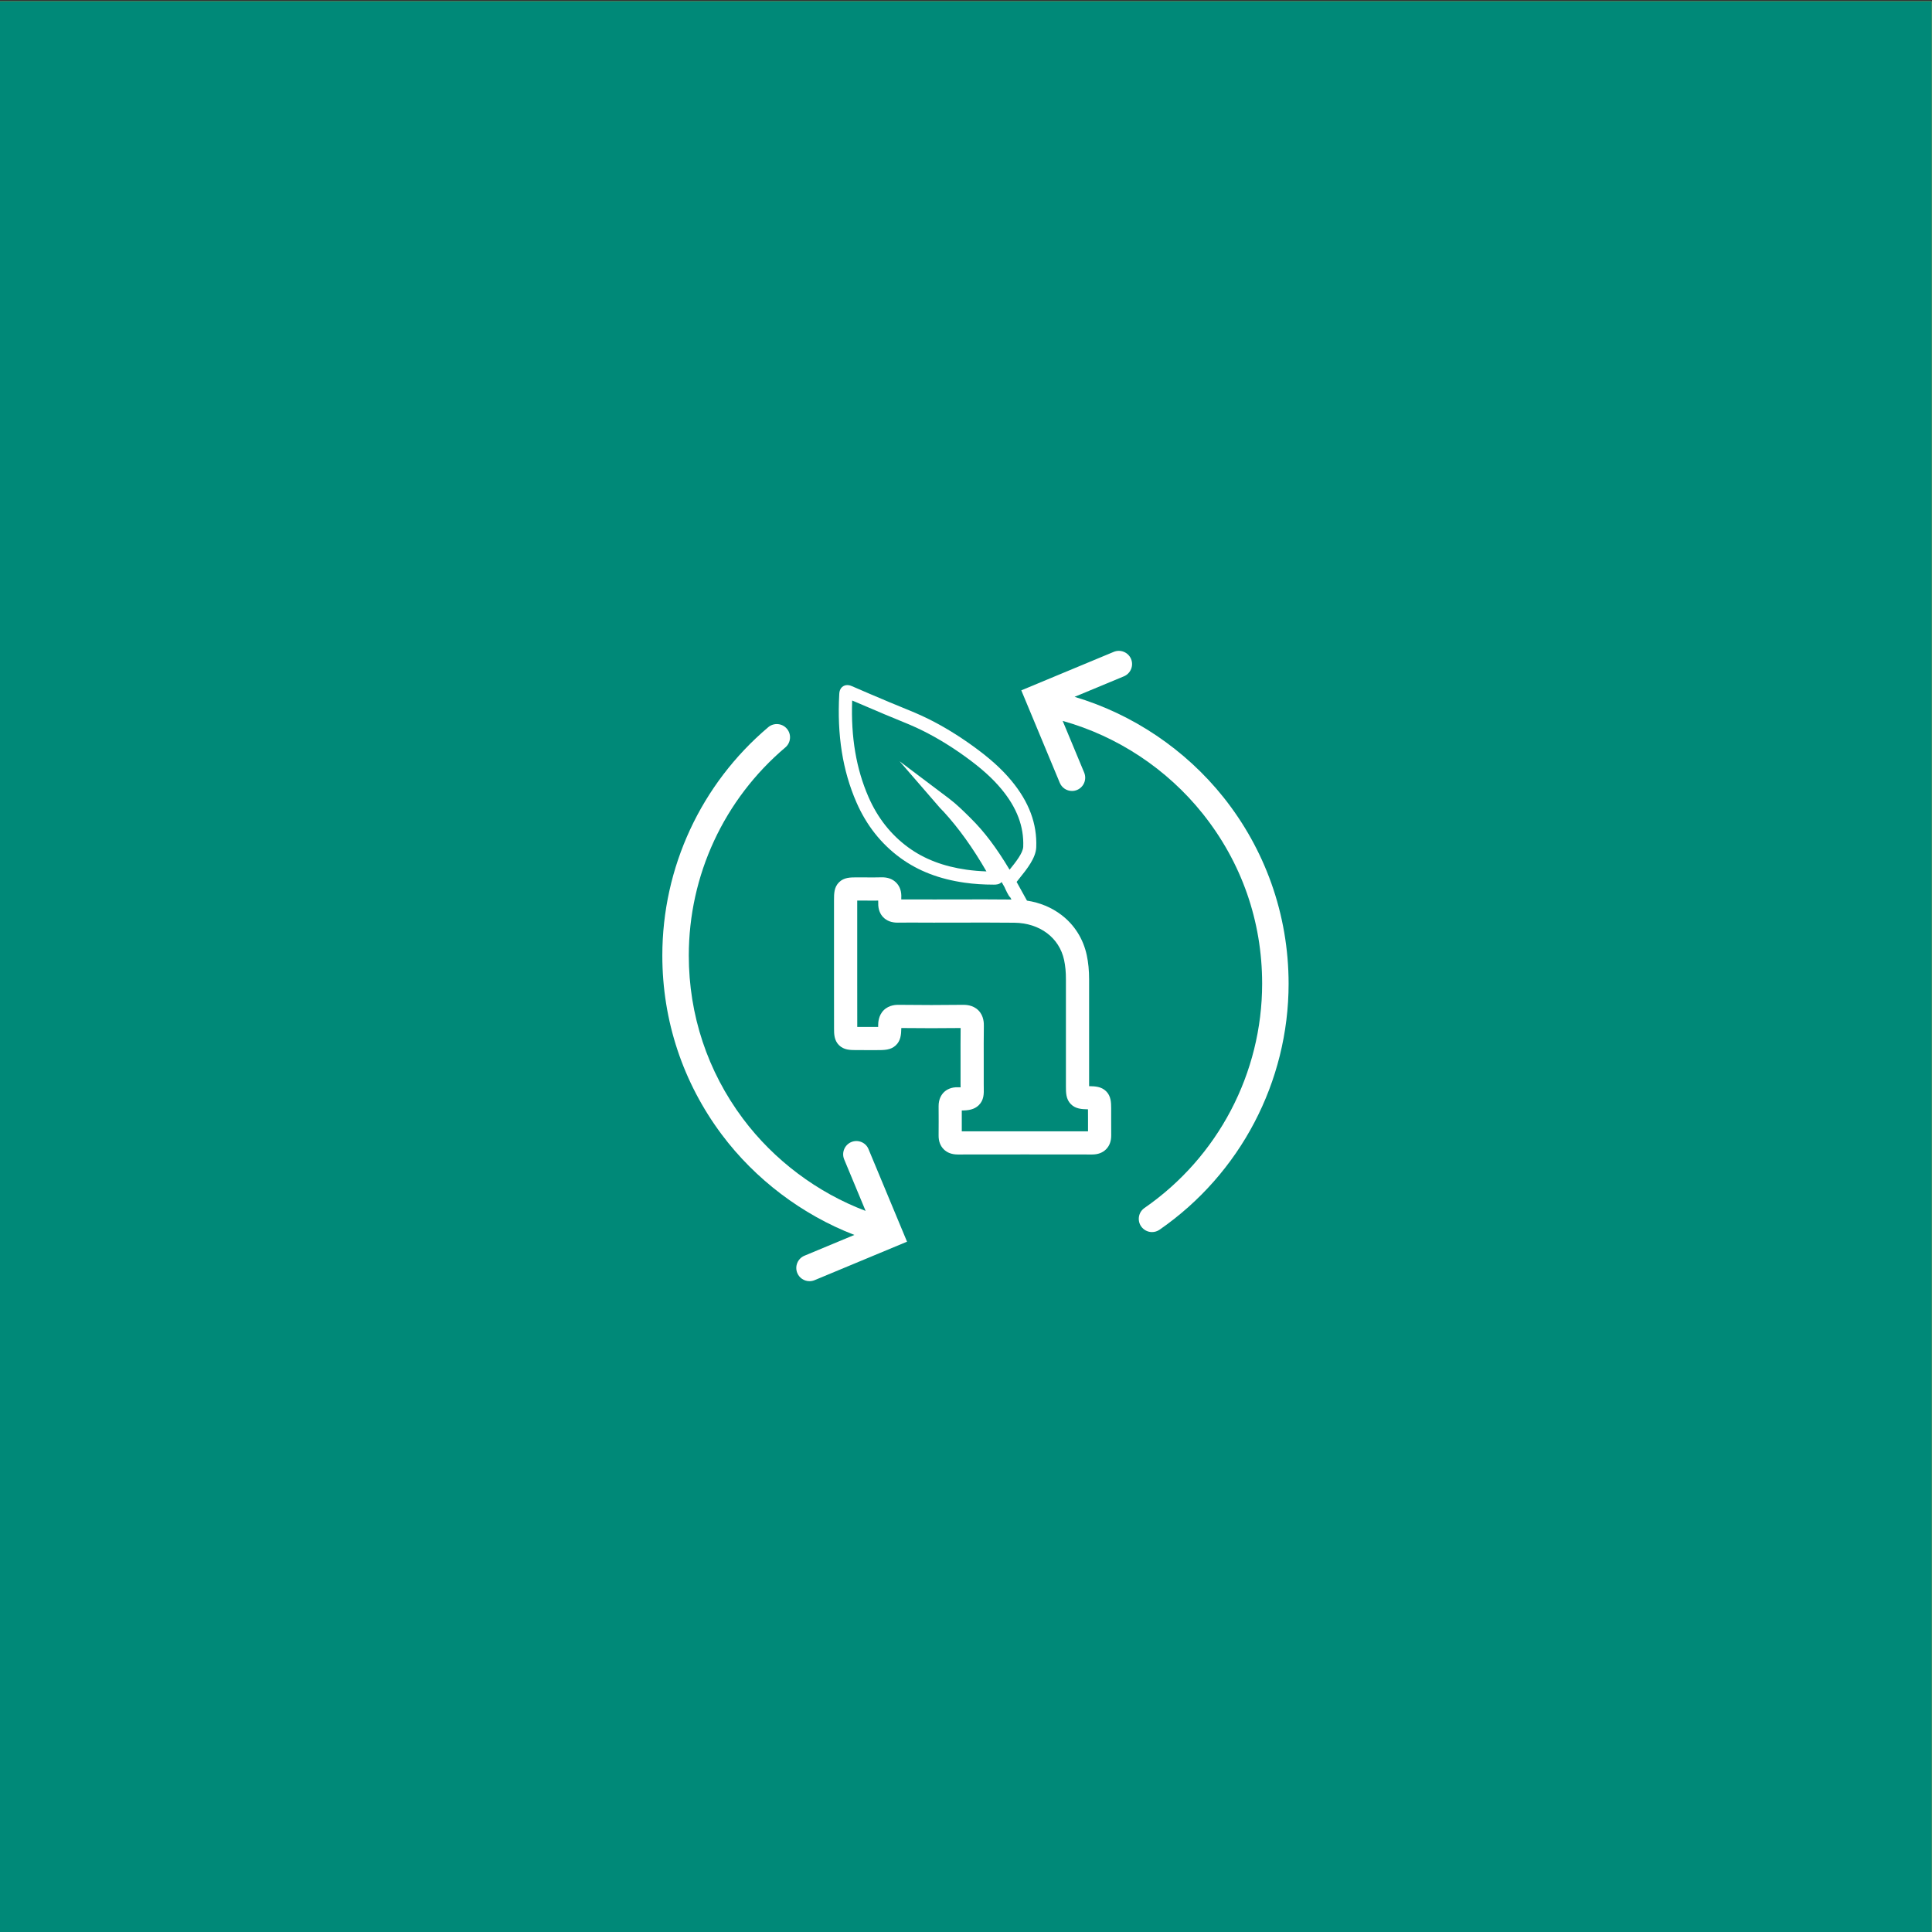 <?xml version="1.0" encoding="UTF-8"?> <!-- Generator: Adobe Illustrator 24.0.1, SVG Export Plug-In . SVG Version: 6.00 Build 0) --> <svg xmlns="http://www.w3.org/2000/svg" xmlns:xlink="http://www.w3.org/1999/xlink" x="0px" y="0px" viewBox="0 0 500 500" style="enable-background:new 0 0 500 500;" xml:space="preserve"><rect x="0" y="0" width="500" height="500" fill="#333333" stroke="none"/> <style type="text/css"> .st0{fill:#C8D760;} .st1{fill:#FFFFFF;} .st2{fill:#008978;} .st3{display:none;} .st4{display:inline;fill:#6069AD;} .st5{display:inline;fill:#FFFFFF;} .st6{display:inline;fill:#94CCC4;} </style> <g id="Scalable_enterprices"> <polygon class="st0" points="499.93,0.32 -0.07,0.32 -0.07,500.32 -0.07,500.32 499.93,500.32 499.93,0.32 "></polygon> <g> <path class="st1" d="M273.86,214.71c-0.05,0-0.11,0-0.16,0c-7.84,0-15.23,3.06-20.82,8.62c-5.62,5.58-8.71,12.98-8.72,20.84 c-0.01,7.89,3.06,15.32,8.65,20.92c5.59,5.6,13.01,8.69,20.9,8.7c0.01,0,0.02,0,0.03,0c7.83,0,15.24-3.11,20.87-8.76 c5.64-5.65,8.73-13.07,8.7-20.89c-0.02-7.74-3.12-15.08-8.72-20.68C288.98,217.85,281.62,214.75,273.86,214.71z M291.46,261.88 c-4.8,4.81-11.1,7.46-17.74,7.46c-0.01,0-0.02,0-0.02,0c-6.7-0.01-13.01-2.63-17.76-7.39c-4.75-4.76-7.36-11.08-7.35-17.78 c0.01-6.67,2.64-12.95,7.41-17.69c4.76-4.73,11.04-7.33,17.7-7.33c0.05,0,0.09,0,0.14,0c6.59,0.04,12.84,2.68,17.61,7.44 c4.77,4.76,7.4,11,7.42,17.55C298.89,250.77,296.26,257.07,291.46,261.88z M343.7,239.37c-0.58-6.46-3.78-9.46-10.36-9.71 c-1.28-0.05-2.56-0.03-3.79-0.01c-1.8,0.03-3.51,0.05-5.17-0.12c-4.99-0.53-9.53-3.64-12.14-8.33c-2.63-4.71-2.89-10.24-0.7-14.78 c0.66-1.38,1.46-2.7,2.3-4.11c0.73-1.21,1.48-2.46,2.15-3.77c2.6-5.07,1.84-8.93-2.38-12.15c-3.27-2.49-6.97-4.32-10.48-5.92 c-4.29-1.96-8.36-0.54-11.17,3.88c-0.76,1.19-1.45,2.41-2.12,3.59c-0.89,1.57-1.74,3.05-2.71,4.45 c-2.99,4.33-8.07,6.87-13.63,6.81c-5.55-0.07-10.58-2.73-13.47-7.13c-0.8-1.22-1.52-2.48-2.28-3.81c-0.82-1.43-1.66-2.9-2.61-4.32 c-2.65-3.96-6.61-5.28-10.6-3.53c-3.04,1.33-6.81,2.99-9.98,5.31c-5.12,3.75-5.92,7.83-2.67,13.65l0.11,0.2 c1.03,1.85,2.1,3.76,3.29,5.59c2.92,4.48,2.89,10.38-0.1,15.79c-2.94,5.33-8.01,8.74-12.96,8.74c-0.06,0-0.11,0-0.17,0l-1.18-0.02 c-2.15-0.04-4.38-0.07-6.59-0.01c-6.8,0.21-9.63,2.67-10.46,9.05c-0.22,1.72-0.3,3.54-0.24,5.53c-0.06,1.99,0.02,3.81,0.24,5.53 c0.83,6.38,3.67,8.84,10.46,9.05c2.21,0.07,4.44,0.03,6.59-0.01l1.18-0.02c0.06,0,0.11,0,0.17,0c4.95,0,10.02,3.42,12.96,8.74 c2.98,5.41,3.02,11.31,0.1,15.79c-1.19,1.83-2.26,3.74-3.29,5.59l-0.11,0.2c-3.25,5.82-2.45,9.9,2.67,13.65 c3.17,2.32,6.95,3.98,9.98,5.31c3.98,1.75,7.95,0.43,10.6-3.53c0.95-1.42,1.79-2.9,2.61-4.32c0.76-1.33,1.48-2.59,2.28-3.81 c2.89-4.4,7.92-7.07,13.47-7.13c5.56-0.06,10.64,2.48,13.63,6.81c0.97,1.4,1.81,2.88,2.71,4.45c0.67,1.18,1.37,2.4,2.12,3.59 c2.82,4.43,6.89,5.84,11.17,3.88c3.51-1.6,7.21-3.43,10.48-5.92c4.23-3.22,4.99-7.09,2.38-12.15c-0.67-1.31-1.42-2.56-2.15-3.77 c-0.84-1.4-1.64-2.73-2.3-4.11c-2.19-4.54-1.92-10.07,0.7-14.78c2.62-4.69,7.16-7.81,12.14-8.33c1.67-0.18,3.37-0.15,5.17-0.12 c1.24,0.02,2.51,0.04,3.79-0.01c6.58-0.26,9.77-3.25,10.36-9.71c0.15-1.62,0.21-3.25,0.19-4.87 C343.9,242.62,343.84,240.99,343.7,239.37z M339.28,248.71c-0.38,4.24-1.75,5.51-6.11,5.68c-1.16,0.05-2.32,0.03-3.55,0.01 c-1.85-0.03-3.77-0.06-5.7,0.15c-6.42,0.68-12.23,4.63-15.55,10.58c-3.33,5.97-3.64,13.02-0.82,18.86 c0.75,1.57,1.64,3.04,2.5,4.47c0.72,1.2,1.4,2.33,2.01,3.51c1.62,3.16,1.36,4.7-1.13,6.6c-2.92,2.23-6.36,3.92-9.63,5.41 c-0.88,0.4-3.23,1.48-5.59-2.23c-0.7-1.1-1.34-2.22-2.01-3.4c-0.9-1.58-1.83-3.22-2.91-4.78c-3.83-5.55-10.3-8.81-17.33-8.72 c-7.03,0.08-13.43,3.5-17.13,9.13c-0.87,1.33-1.66,2.71-2.42,4.04c-0.82,1.42-1.59,2.77-2.45,4.06c-1.94,2.9-3.86,2.5-5.13,1.94 c-2.98-1.31-6.37-2.79-9.15-4.83c-3.25-2.38-3.55-4.08-1.41-7.91l0.11-0.2c0.99-1.78,2.02-3.62,3.13-5.33 c3.83-5.88,3.86-13.49,0.07-20.36c-3.71-6.73-10.3-11.04-16.85-11.04c-0.08,0-0.15,0-0.23,0l-1.18,0.02 c-2.1,0.04-4.27,0.07-6.37,0.01c-4.62-0.14-5.66-1.02-6.21-5.19c-0.2-1.5-0.26-3.11-0.21-4.89h0c0-0.02,0-0.04,0-0.06 c0-0.02,0-0.04,0-0.06h0c-0.06-1.78,0.01-3.39,0.21-4.89c0.54-4.17,1.59-5.05,6.21-5.19c2.1-0.07,4.28-0.03,6.37,0.01l1.18,0.02 c0.08,0,0.15,0,0.23,0c6.55,0,13.14-4.31,16.85-11.04c3.79-6.87,3.76-14.48-0.07-20.36c-1.11-1.7-2.14-3.54-3.13-5.33l-0.11-0.2 c-2.14-3.83-1.83-5.53,1.41-7.91c2.78-2.03,6.16-3.52,9.15-4.83c1.27-0.56,3.19-0.96,5.13,1.94c0.86,1.29,1.63,2.64,2.45,4.06 c0.76,1.33,1.55,2.71,2.42,4.04c3.7,5.64,10.1,9.05,17.13,9.13c7.03,0.09,13.5-3.18,17.33-8.72c1.08-1.56,2.01-3.19,2.91-4.78 c0.68-1.19,1.32-2.31,2.01-3.4c2.36-3.71,4.71-2.63,5.59-2.23c3.27,1.49,6.71,3.19,9.63,5.41c2.49,1.9,2.75,3.44,1.13,6.6 c-0.6,1.17-1.28,2.31-2.01,3.51c-0.86,1.43-1.75,2.9-2.5,4.47c-2.81,5.84-2.5,12.89,0.82,18.86c3.32,5.95,9.13,9.91,15.55,10.58 c1.93,0.2,3.85,0.17,5.7,0.15c1.23-0.02,2.39-0.04,3.55,0.01c4.36,0.17,5.73,1.44,6.11,5.68c0.13,1.47,0.19,2.94,0.17,4.41h0 c0,0.02,0,0.04,0,0.06c0,0.02,0,0.04,0,0.06h0C339.47,245.77,339.41,247.24,339.28,248.71z"></path> <g> <path class="st1" d="M197.87,274.08c-3.99-1.06-8.13-0.54-11.65,1.47l-0.07,0.04c-3.54,2.05-6.09,5.37-7.16,9.34 c-1.08,3.99-0.55,8.15,1.5,11.7c2.06,3.57,5.39,6.13,9.38,7.2c1.34,0.36,2.7,0.54,4.04,0.54c2.67,0,5.3-0.7,7.65-2.06l0.03-0.02 c3.54-2.05,6.08-5.39,7.15-9.42c1.07-4.03,0.53-8.19-1.53-11.72C205.19,277.65,201.87,275.14,197.87,274.08z M204.98,291.87 c-0.8,3.02-2.7,5.52-5.32,7.03l-0.03,0.02c-2.67,1.54-5.78,1.94-8.76,1.14c-2.98-0.8-5.47-2.71-7.01-5.38 c-1.53-2.65-1.93-5.75-1.12-8.74c0.8-2.97,2.71-5.45,5.34-6.98l0.06-0.04c1.73-0.99,3.67-1.49,5.64-1.49 c1.02,0,2.05,0.13,3.07,0.41c2.99,0.8,5.47,2.67,6.99,5.27C205.39,285.74,205.79,288.85,204.98,291.87z"></path> <path class="st1" d="M223.68,297.3c-0.63-0.41-1.27-0.76-1.9-1.11c-0.69-0.38-1.34-0.74-1.93-1.14 c-1.83-1.24-2.94-3.41-2.98-5.79c-0.04-2.37,1-4.56,2.78-5.85c0.63-0.46,1.34-0.85,2.1-1.28c0.54-0.3,1.1-0.61,1.65-0.96 c3.1-1.96,3.87-4.51,2.34-7.79c-0.35-0.74-0.74-1.49-1.15-2.18c-0.41-0.73-0.86-1.44-1.33-2.11c-2.09-2.96-4.68-3.56-7.92-1.85 c-0.58,0.31-1.13,0.64-1.67,0.96c-0.74,0.44-1.44,0.86-2.14,1.17c-2.01,0.89-4.42,0.7-6.46-0.51c-2.05-1.22-3.37-3.26-3.54-5.47 c-0.05-0.72-0.04-1.46-0.03-2.26c0.01-0.7,0.03-1.43-0.01-2.18c-0.16-3.2-1.76-5.02-4.77-5.41c-2.1-0.27-4.18-0.13-6.13,0.06 c-2.74,0.26-4.46,2.22-4.59,5.23c-0.03,0.72-0.03,1.42-0.02,2.1c0.01,0.87,0.01,1.69-0.05,2.49c-0.18,2.3-1.57,4.39-3.71,5.6 c-0.51,0.28-1.03,0.51-1.57,0.67l-0.04-5.01c-0.07-3.28-0.14-6.57-0.21-9.85c0-0.1-0.01-0.2-0.02-0.3c0.01,0,0.02,0,0.03-0.01 c6.15-1.6,10.97-5.05,14.32-10.26c3.78-5.88,4.75-12.46,2.88-19.56c-0.36-1.38-1.44-2.03-2.83-1.7 c-0.46,0.11-0.93,0.24-1.39,0.36c2.07-4.52,2.44-9.29,1.09-14.21c-0.42-1.52-1.5-2.13-3.04-1.72c-0.12,0.03-0.25,0.07-0.37,0.1 c1.66-3.84,1.95-7.91,0.86-12.11c-0.35-1.36-1.52-2.05-2.89-1.73c-1.99,0.46-3.87,1.25-5.58,2.35c0.34-4.89-1.32-9.12-4.93-12.59 c-0.93-0.9-2.26-0.91-3.15-0.04c-3.63,3.55-5.26,7.84-4.84,12.78c-2-1.16-3.97-1.85-5.98-2.12c-1.36-0.18-2.48,0.65-2.7,2.03 c-0.07,0.45-0.14,0.9-0.21,1.35c-0.55,3.79,0.01,7.39,1.68,10.72c-0.06-0.01-0.12-0.03-0.18-0.04c-1.57-0.36-2.71,0.36-3.07,1.92 c-0.99,4.28-0.67,8.46,0.94,12.42c0.21,0.51,0.44,1.01,0.68,1.5c-0.41-0.09-0.83-0.18-1.25-0.26c-1.4-0.26-2.42,0.42-2.73,1.83 c-0.06,0.27-0.11,0.55-0.16,0.82c-0.03,0.16-0.05,0.31-0.08,0.47c-1.96,10.29,3.18,20.84,12.51,25.64 c1.87,0.96,3.87,1.67,5.96,2.1l0.24,15c-0.23-0.09-0.46-0.18-0.68-0.29c-0.62-0.31-1.23-0.67-1.87-1.04 c-0.71-0.41-1.45-0.84-2.24-1.23c-2.48-1.22-4.95-0.69-6.47,1.37c-0.99,1.35-2.23,3.03-3.05,4.9c-1.43,3.26-0.62,5.67,2.58,7.57 l0.1,0.06c0.91,0.54,1.85,1.1,2.84,1.6c2.07,1.05,3.33,3.3,3.39,6.02c0.05,2.69-1.1,5.11-2.95,6.18l-0.56,0.32 c-0.94,0.52-1.9,1.06-2.85,1.65c-3.22,2-3.96,4.17-2.57,7.51c0.34,0.83,0.77,1.65,1.31,2.52c0.49,0.9,0.99,1.68,1.53,2.39 c2.2,2.87,4.45,3.31,7.79,1.51c0.98-0.52,1.92-1.09,2.85-1.65l0.56-0.33c1.84-1.07,4.52-0.86,6.82,0.53 c2.33,1.41,3.65,3.63,3.53,5.94c-0.06,1.1-0.04,2.19-0.03,3.26l0,0.11c0.06,3.72,1.73,5.63,5.27,6.01 c0.59,0.06,1.18,0.09,1.76,0.09c1.43,0,2.82-0.15,4-0.29c2.54-0.28,4.23-2.17,4.41-4.92c0.06-0.87,0.05-1.72,0.05-2.55 c0-0.74-0.01-1.44,0.03-2.14c0.13-2.31,1.47-4.43,3.57-5.68c2.11-1.25,4.61-1.41,6.7-0.42c0.72,0.34,1.43,0.76,2.2,1.2 c0.59,0.34,1.19,0.7,1.82,1.03c2.67,1.39,5.23,0.88,6.82-1.37c1.13-1.59,2.29-3.33,3.1-5.28 C227.15,301.33,226.38,299.03,223.68,297.3z M215.25,270.78L215.25,270.78L215.25,270.78L215.25,270.78z M193.52,228.07 c0.89,4.62,0.02,9.36-2.49,13.44c-2.47,4.03-6.28,7-10.55,8.26C179.13,241.44,183.15,231.42,193.52,228.07z M190.54,212.42 c1.33,7.42-3.32,15.25-10.42,17.56c-0.53-3.53,0.1-6.93,1.92-10.35C183.92,216.14,186.7,213.77,190.54,212.42z M181.49,204.08 c1.74-2.84,4.13-4.86,6.53-5.56c1.09,6.98-3.91,12.69-8.54,14.23C178.99,210.21,179.73,206.97,181.49,204.08z M166.09,199.05 c5.66,1.92,9.48,7.73,8.96,13.64c-2.42-0.67-4.81-2.44-6.53-4.87C166.64,205.17,165.79,202.09,166.09,199.05z M164.11,212.97 c7.17,2.12,12.27,9.93,11.22,17.19C168.85,228.37,163,221.23,164.11,212.97z M175.64,249.78c-4.21-1.03-8.06-3.77-10.66-7.6 c-2.73-4.02-3.85-8.77-3.18-13.47C170.87,231.17,177,240.49,175.64,249.78z M176.98,188.35c1.04,1.01,1.76,2.77,1.97,4.87 c0.31,3.01-0.45,6.09-1.92,8C174.41,198.03,173.89,192.33,176.98,188.35z M222.39,302.62c-0.67,1.6-1.68,3.12-2.68,4.52 c-0.25,0.35-0.58,0.82-1.84,0.17c-0.56-0.29-1.09-0.6-1.67-0.94c-0.79-0.46-1.61-0.94-2.48-1.35c-3.26-1.55-7.14-1.32-10.36,0.59 c-3.23,1.92-5.27,5.21-5.48,8.82c-0.05,0.81-0.04,1.61-0.04,2.37c0,0.79,0.01,1.54-0.04,2.28c-0.08,1.2-0.56,1.26-0.95,1.3 c-1.55,0.17-3.32,0.37-4.91,0.2c-1.45-0.16-1.77-0.36-1.79-2.19l0-0.13c-0.01-0.99-0.03-2.01,0.02-2.97 c0.2-3.78-1.82-7.33-5.41-9.49c-1.93-1.16-4.07-1.75-6.13-1.75c-1.68,0-3.29,0.39-4.66,1.19l-0.62,0.37 c-0.88,0.53-1.78,1.07-2.68,1.56c-1.71,0.92-1.89,0.79-2.85-0.45c-0.3-0.4-0.59-0.83-0.88-1.31l0.02-0.02l-0.4-0.65l-0.44-0.78 l-0.01,0.01c-0.25-0.44-0.45-0.87-0.63-1.29c-0.6-1.45-0.62-1.67,1.03-2.69c0.87-0.54,1.79-1.05,2.69-1.55l0.62-0.35 c3.06-1.77,4.98-5.55,4.9-9.63c-0.08-4.19-2.15-7.71-5.53-9.42c-0.87-0.44-1.75-0.96-2.6-1.47l-0.1-0.06 c-1.57-0.94-1.59-1.31-1-2.65c0.65-1.47,1.7-2.9,2.62-4.16c0.23-0.32,0.52-0.71,1.6-0.18c0.66,0.33,1.31,0.7,2,1.1 c0.66,0.39,1.35,0.78,2.07,1.15c3.23,1.62,7.1,1.49,10.37-0.35c3.27-1.84,5.39-5.08,5.68-8.68c0.08-0.97,0.07-1.91,0.07-2.83 c0-0.66-0.01-1.29,0.02-1.91c0.06-1.42,0.64-1.48,1.06-1.52c1.72-0.17,3.54-0.29,5.26-0.07c1.04,0.13,1.29,0.31,1.36,1.73 c0.03,0.62,0.02,1.26,0.01,1.94c-0.02,0.84-0.03,1.71,0.04,2.6c0.26,3.47,2.29,6.65,5.43,8.52c3.12,1.86,6.88,2.14,10.04,0.73 c0.92-0.41,1.74-0.9,2.55-1.38l0.03-0.02c0.51-0.3,0.98-0.59,1.47-0.84c1.52-0.8,1.96-0.7,2.91,0.65 c0.4,0.56,0.77,1.16,1.12,1.78l0.03,0.06c0.36,0.6,0.69,1.22,0.98,1.85c0.7,1.51,0.57,1.93-0.89,2.85 c-0.46,0.29-0.95,0.56-1.48,0.86c-0.82,0.46-1.67,0.93-2.48,1.52c-2.8,2.04-4.44,5.43-4.38,9.07c0.06,3.65,1.81,7,4.68,8.95 c0.74,0.51,1.5,0.93,2.25,1.34c0.59,0.33,1.15,0.63,1.67,0.97C222.77,301.35,222.79,301.65,222.39,302.62z"></path> </g> </g> </g> <g id="Green_infrastructure"> <polygon class="st2" points="499.93,0.32 -0.07,0.32 -0.07,500.32 499.93,500.32 499.93,500.32 "></polygon> <g> <path class="st1" d="M287.57,289.99c0-1.07,0.01-2.14,0-3.21c-0.01-1.38-0.02-3.11-1.32-4.38c-1.26-1.23-2.9-1.27-4.35-1.3 c-0.01,0-0.02,0-0.04,0c0-0.02,0-0.04,0-0.06c-0.01-8.71-0.01-18.08,0-27.55c0-2.32-0.2-4.38-0.61-6.3 c-0.91-4.22-3.17-7.82-6.55-10.4c-2.54-1.94-5.58-3.2-8.92-3.71c-0.87-1.58-1.76-3.22-2.68-4.84c0.25-0.32,0.52-0.65,0.8-1.01 c1.86-2.31,4.17-5.19,4.28-7.95c0.24-6.09-1.86-11.73-6.43-17.24c-2.55-3.07-5.65-5.86-10.08-9.05c-3.7-2.66-7.47-4.97-11.23-6.85 c-2.42-1.21-4.94-2.24-7.38-3.23c-0.96-0.39-1.95-0.79-2.92-1.2l-0.53-0.23c-2.99-1.26-6.08-2.56-9.11-3.89 c-0.33-0.14-1.33-0.58-2.28,0c-0.94,0.58-1,1.66-1.02,2.02c-0.59,10.66,0.87,19.83,4.44,28.02c2.59,5.95,6.42,10.79,11.39,14.41 c4.63,3.37,10.07,5.47,16.64,6.4c2.36,0.34,4.87,0.5,7.47,0.5c0.03,0,0.06,0,0.1,0c0.5,0,1.39-0.01,1.98-0.67 c0.25,0.43,0.5,0.87,0.76,1.33c0.05,0.13,0.11,0.26,0.17,0.4c0.31,0.69,0.71,1.45,0.9,1.74l0.27,0.4l0.06-0.04 c0.13,0.23,0.25,0.46,0.38,0.7c-4.56-0.05-9.16-0.04-13.62-0.03c-2.16,0.01-4.32,0.01-6.49,0.01c-0.95,0-1.9,0-2.86-0.01 c-1.81-0.01-3.68-0.01-5.54,0c0-0.15-0.01-0.28,0-0.38c0.1-1.63-0.34-2.96-1.28-3.93c-0.95-0.98-2.26-1.46-3.91-1.41 c-1.31,0.04-2.61,0.03-3.98,0.02c-0.74-0.01-1.48-0.01-2.22-0.01c-1.84,0-3.42,0.01-4.7,1.25c-1.31,1.28-1.32,2.94-1.32,4.69 c-0.01,4.16,0,8.32,0,12.47l0,3.88l0,4.85c0,3.96,0,8.05,0.01,12.08c0,1.25,0.01,2.97,1.3,4.23c1.25,1.22,2.88,1.24,4.2,1.25 c1.34,0.01,2.69,0.01,4,0.01l1.36,0c2.2,0,3.79,0,5.11-1.23c1.26-1.18,1.41-2.71,1.44-4.49c5.28,0.06,10.44,0.06,15.35,0 c-0.03,2.81-0.03,5.65-0.02,8.4c0,1.99,0.01,4.04,0,6.06c0,0.32,0,0.61,0.01,0.89c-0.17,0-0.35-0.01-0.57-0.02 c-1.92-0.08-3.09,0.65-3.73,1.27c-0.64,0.62-1.4,1.76-1.39,3.64c0.02,2.77,0.02,5.24,0,7.54c-0.02,1.49,0.43,2.7,1.31,3.59 c0.89,0.9,2.12,1.36,3.65,1.36c0,0,0.01,0,0.01,0c11.47-0.02,23.17-0.02,34.77,0c0,0,0.01,0,0.01,0c1.5,0,2.71-0.46,3.6-1.36 c0.89-0.9,1.34-2.13,1.32-3.64C287.56,292.53,287.57,291.24,287.57,289.99z M261.28,225.08c-3.42-5.71-6.53-9.83-10.04-13.3 l-0.31-0.31c-1.68-1.66-3.41-3.37-5.37-4.85l-12.75-9.61l10.45,12.07c0.2,0.23,0.39,0.42,0.58,0.61c0.12,0.12,0.24,0.23,0.34,0.34 c3.93,4.29,7.57,9.36,11.11,15.49c-1.76-0.06-3.48-0.21-5.13-0.44c-6-0.85-10.95-2.74-15.11-5.78 c-4.47-3.26-7.93-7.64-10.28-13.03c-3.19-7.32-4.58-15.5-4.23-24.98c2.61,1.13,5.23,2.23,7.78,3.31l0.53,0.23 c0.98,0.41,1.98,0.82,2.94,1.21l0.02,0.01c2.38,0.97,4.83,1.96,7.13,3.12c3.59,1.8,7.22,4.01,10.77,6.57 c4.18,3.01,7.09,5.62,9.45,8.46c4.01,4.83,5.86,9.72,5.65,14.94C264.74,220.77,262.83,223.16,261.28,225.08z M281.58,289.96 c0,0.93-0.01,1.88,0,2.83c-10.9-0.01-21.88-0.01-32.67,0c0.01-1.69,0.01-3.48,0-5.4c0.01,0,0.01,0,0.02,0 c1.67,0,3.22-0.23,4.38-1.37c1.36-1.34,1.32-3.01,1.29-4.48c-0.01-0.3-0.01-0.64-0.01-1c0.01-2.04,0.01-4.11,0-6.11 c-0.01-2.92-0.01-5.93,0.03-8.88c0.01-0.65,0.04-2.63-1.42-4.08c-1.45-1.45-3.41-1.43-4.06-1.42c-5.25,0.07-10.79,0.07-16.46,0 c-0.63-0.01-2.52-0.03-3.95,1.37c-1.43,1.4-1.45,3.32-1.46,3.95c0,0.12,0,0.26,0,0.4c-0.19,0-0.38,0-0.56,0l-1.36,0 c-1.15,0-2.33,0.01-3.49,0c-0.01-3.86-0.01-7.77-0.01-11.56l0-4.85l0-3.88c0-4.14,0-8.28,0-12.42c0.01,0,0.03,0,0.04,0 c0.72,0,1.44,0,2.16,0.01c1.06,0.01,2.14,0.02,3.23,0c0,0.02,0,0.04,0,0.06c0.01,0.19,0.01,0.37,0.01,0.5 c-0.07,1.93,0.66,3.11,1.29,3.75c0.93,0.95,2.2,1.42,3.8,1.4c2.12-0.03,4.3-0.02,6.4-0.01c0.96,0,1.92,0.01,2.87,0.01 c2.17,0,4.34,0,6.5-0.01c4.71-0.01,9.59-0.02,14.37,0.03c6.57,0.08,11.63,3.87,12.87,9.65c0.32,1.5,0.48,3.14,0.47,5.03 c-0.01,9.48-0.01,18.85,0,27.57c0,1.74,0,3.39,1.26,4.68c1.22,1.25,2.79,1.33,4.45,1.36C281.59,288.04,281.58,289,281.58,289.96z"></path> <path class="st1" d="M329.01,228.56c-2.87-8.05-7.04-15.53-12.39-22.24c-9.83-12.32-23.47-21.51-38.52-25.98l12.77-5.31 c1.74-0.73,2.57-2.73,1.85-4.48c-0.35-0.84-1.01-1.5-1.86-1.85c-0.85-0.35-1.78-0.35-2.62,0l-23.93,9.96l9.96,23.93 c0.53,1.28,1.78,2.11,3.16,2.11c0.45,0,0.89-0.09,1.31-0.26c1.74-0.73,2.57-2.73,1.85-4.48l-5.57-13.39 c14.18,3.95,27.03,12.46,36.25,24.02c10.06,12.6,15.37,27.81,15.37,43.97c0,23.15-11.38,44.86-30.45,58.06 c-0.75,0.52-1.26,1.3-1.42,2.2c-0.16,0.9,0.03,1.81,0.55,2.56c0.64,0.92,1.69,1.48,2.82,1.48c0.7,0,1.37-0.21,1.95-0.61 c20.91-14.48,33.4-38.29,33.4-63.69C333.48,245.63,331.98,236.89,329.01,228.56z"></path> <path class="st1" d="M222.94,295.56c-0.85-0.35-1.78-0.35-2.62,0c-1.74,0.73-2.57,2.73-1.85,4.48l5.55,13.34 c-12.5-4.71-23.74-13.16-31.74-23.86c-9.17-12.26-14.02-26.86-14.02-42.22c0-20.79,9.11-40.42,24.99-53.87 c1.44-1.22,1.62-3.39,0.4-4.83c-1.22-1.44-3.39-1.62-4.83-0.4c-17.42,14.75-27.41,36.29-27.41,59.1 c0,16.85,5.32,32.86,15.38,46.32c8.66,11.58,20.81,20.77,34.32,25.98l-12.92,5.38c-1.74,0.73-2.57,2.73-1.85,4.48 c0.53,1.28,1.78,2.11,3.16,2.11c0.45,0,0.89-0.09,1.31-0.26l23.93-9.96l-9.96-23.93C224.44,296.56,223.78,295.91,222.94,295.56z"></path> </g> </g> <g id="Financial_institutions" class="st3"> <polygon class="st4" points="499.93,0.32 -0.07,0.32 -0.07,500.31 499.93,500.31 499.93,500.31 "></polygon> <path class="st5" d="M198.72,190.79c0.03,3.73,0.05,6.95-0.09,10.21c-0.05,1.14-0.33,2.18-0.42,2.47l-0.16,0.55l-0.51,0.27 c-3.52,1.89-7.17,3.84-10.7,4.43c-3.38,0.56-6.89,0.43-10.59,0.3c-1.64-0.06-3.33-0.12-5.03-0.12h-2.56v116.53h162.53V210.18 l-1.72-0.6c-0.17-0.06-0.31-0.12-0.43-0.17l-0.03-0.01c-0.43-0.18-0.95-0.39-1.64-0.4c-1.96-0.02-3.96-0.03-5.89-0.03h-0.04 c-3.32-0.01-6.74-0.02-10.1-0.1c-5.2-0.12-10.01-1.97-10.02-14.54v-10.97h-2.56c-1.64,0-3.26-0.05-4.69-0.09 c-3.36-0.1-6.53-0.19-9.77,0.2c-10.32,1.25-19.06-1.51-26.74-8.43c-4.93-4.45-10.16-4.46-15.11-0.04 c-7.83,6.98-16.41,9.76-26.23,8.49c-3.47-0.45-6.96-0.34-10.33-0.23c-1.52,0.05-3.08,0.1-4.64,0.1h-2.56v2.56 c0,1.68,0.01,3.29,0.02,4.84 M200.04,208.75l0.76-0.41c2.54-1.36,2.88-6.16,2.93-7.11c0.15-3.4,0.13-6.84,0.1-10.49l-0.02-2.3 l2.27-0.07c3.31-0.11,6.44-0.21,9.48,0.19c11.23,1.45,21.42-1.83,30.29-9.74c3.03-2.7,5.27-2.69,8.29,0.02 c8.84,7.97,18.9,11.14,30.78,9.71c2.85-0.34,5.83-0.26,8.99-0.17l2.29,0.06v5.89c0,6.41,1.15,11.1,3.5,14.32 c2.49,3.41,6.37,5.21,11.51,5.33c3.45,0.08,6.91,0.09,10.26,0.1l0.27,0c0.99,0,1.99,0.01,2.98,0.01l1.36,0.01v106.2h-152.3V214.05 l2.3,0.08c3.8,0.14,7.72,0.29,11.6-0.36C192.04,213.04,196.1,210.86,200.04,208.75z M274.11,235.44v69.95h19.87v-69.95H274.11z M288.87,300.27h-9.65v-59.72h9.65V300.27z M250.07,198.35c-7.01,0-12.71,5.7-12.71,12.71c0,7.01,5.7,12.71,12.71,12.71 c7.01,0,12.71-5.7,12.71-12.71C262.79,204.05,257.08,198.35,250.07,198.35z M250.07,218.65c-4.19,0-7.6-3.41-7.6-7.6 c0-4.19,3.41-7.6,7.6-7.6c4.19,0,7.6,3.41,7.6,7.6C257.67,215.25,254.26,218.65,250.07,218.65z M251.68,235.68v69.9h17.31v-69.9 H251.68z M263.88,300.47h-7.09v-59.67h7.09V300.47z M228.91,235.42v69.85h17.54v-69.85H228.91z M241.34,300.16h-7.32v-59.62h7.32 V300.16z M205.98,235.65v69.72h17.99v-69.72H205.98z M218.86,300.26h-7.77v-59.5h7.77V300.26z"></path> </g> <g id="Clean_Energy" class="st3"> <polygon class="st6" points="499.97,0 -0.67,0 -0.67,500.63 499.97,500.63 499.97,500.63 499.97,0 "></polygon> <path class="st5" d="M326.6,228.07c-0.03-2.36-0.06-4.71-0.08-7.07c-0.05-5.9-0.07-10.76-0.08-15.3c0-1.13,0-2.54-1.3-3.44 c-1.29-0.91-2.67-0.41-3.58-0.09c-15.6,5.62-28.29,13.19-38.81,23.13c-9.06,8.56-15.2,18.41-18.25,29.27 c-2.23,7.92-2.67,16.22-1.37,25.39c0.98,6.88,3.06,13.94,6.35,21.6c0.32,0.74,0.97,2.27,2.64,2.55c-0.02,0.02-0.03,0.04-0.05,0.06 c-1.27,1.6-1.56,4.64-1.88,9.47c-0.09,1.3-0.18,2.64-0.29,3.38c-0.69,1-1.1,1.5-1.53,2.03c-0.62,0.76-1.26,1.55-2.6,3.53 l-0.09,0.13c-1.02,1.51-2.07,3.07-3.18,4.49c-0.25-0.49-0.5-0.98-0.75-1.47l-0.03-0.05c-0.52-1.02-1.06-2.08-1.63-3.12l-0.91-1.66 c-1.3-2.38-2.64-4.83-4.02-7.26c0.37-0.47,0.77-0.97,1.19-1.5c2.76-3.43,6.19-7.69,6.35-11.79c0.36-9.04-2.75-17.4-9.53-25.56 c-3.78-4.55-8.39-8.69-14.94-13.41c-5.48-3.95-11.08-7.37-16.65-10.16c-3.59-1.8-7.33-3.32-10.94-4.79 c-1.42-0.58-2.89-1.18-4.34-1.78l-0.79-0.33c-4.44-1.87-9.02-3.8-13.51-5.76c-0.49-0.21-1.98-0.86-3.38,0 c-1.4,0.86-1.49,2.46-1.52,2.99c-0.87,15.81,1.28,29.4,6.58,41.55c3.85,8.82,9.53,16.01,16.89,21.37c6.86,5,14.93,8.11,24.67,9.49 c3.5,0.5,7.22,0.75,11.08,0.75c0.05,0,0.1,0,0.14,0c0.75,0,2.06-0.01,2.93-1c0.37,0.64,0.74,1.29,1.13,1.98 c0.08,0.19,0.16,0.39,0.25,0.59c0.46,1.02,1.06,2.16,1.33,2.57l0.4,0.6l0.09-0.06c0.73,1.31,1.44,2.63,2.16,3.93l0.91,1.67 c0.51,0.92,1,1.89,1.48,2.84h-71.29c-4.56,0-8.26-3.71-8.26-8.26V194.98c0-4.56,3.71-8.26,8.26-8.26h34.85v6.87 c0,3.06,2.49,5.56,5.56,5.56h31.67c3.06,0,5.56-2.49,5.56-5.56v-2.58h8.35c1.39,0,2.51-1.13,2.51-2.51c0-1.39-1.13-2.51-2.51-2.51 h-8.35v-5h8.35c1.39,0,2.51-1.13,2.51-2.51c0-1.39-1.13-2.51-2.51-2.51h-8.35v-2.58c0-3.06-2.49-5.56-5.56-5.56h-31.67 c-3.06,0-5.56,2.49-5.56,5.56v8.31h-34.85c-7.33,0-13.29,5.96-13.29,13.29v124.59c0,7.33,5.96,13.29,13.29,13.29h76.04 c0.34,0,0.67-0.07,0.98-0.2c0.89-0.12,2.14-0.58,3.32-2.04c1.32-1.65,2.5-3.39,3.64-5.08l0.09-0.13c1.21-1.79,1.78-2.49,2.33-3.17 c0.54-0.66,1.09-1.34,2.11-2.84c0.46-0.12,0.86-0.24,1.2-0.34c0.16-0.05,0.37-0.11,0.51-0.15l0.32,0.07l0.62-0.18 c8.23-2.39,11.02-3.92,13.97-5.54c1.1-0.6,2.24-1.23,3.72-1.9c8.66-3.95,15.41-10.73,20.61-20.71c2.77-5.32,6.33-13.49,9.17-29.53 c1.53-8.61,2.2-15.27,2.19-21.59C326.69,235.69,326.65,231.82,326.6,228.07z M276.04,307.27c0.95-1.19,1.58-1.98,2.02-2.53 c1.07-1.33,1.12-1.4,1.83-2.44c0.41-0.6,1.02-1.5,2.23-3.25c5.86-8.4,10.42-18.41,14.35-31.5l0.19-0.63l-4.56-1.78l-0.36,0.73 c-0.07,0.14-0.16,0.32-0.25,0.53c-1.45,3.46-3.19,7.01-5.16,10.57c-3.49,6.3-7.59,12.58-13.2,20.24c-2.55-6.34-4.19-12.22-5-17.95 c-1.21-8.46-0.8-16.09,1.23-23.32c2.84-10.11,8.36-18.93,16.87-26.97c9.59-9.06,21.11-16.06,35.2-21.37 c0.01,4.02,0.03,8.33,0.08,13.46c0.02,2.36,0.05,4.73,0.08,7.09l0,0.06c0.04,3.71,0.09,7.55,0.1,11.32 c0.01,6.01-0.64,12.4-2.11,20.7c-2.73,15.37-6.07,23.08-8.68,28.09c-4.67,8.95-10.63,14.99-18.24,18.46 c-1.65,0.75-2.87,1.42-4.05,2.07c-2.66,1.46-5.17,2.83-12.55,5c-0.28,0.01-0.55,0.04-0.83,0.1 C275.48,310,275.76,307.76,276.04,307.27z M210.23,267.35l15.5,17.9c0.29,0.34,0.58,0.62,0.86,0.9c0.18,0.18,0.35,0.35,0.5,0.51 c5.83,6.36,11.23,13.88,16.48,22.96c-2.6-0.09-5.16-0.31-7.61-0.66c-8.9-1.26-16.23-4.07-22.41-8.57 c-6.63-4.83-11.75-11.33-15.24-19.32c-4.74-10.86-6.79-22.98-6.27-37.04c3.86,1.67,7.76,3.31,11.54,4.9l0.79,0.33 c1.45,0.61,2.93,1.21,4.36,1.79l0.04,0.01c3.52,1.43,7.16,2.91,10.58,4.63c5.33,2.67,10.7,5.95,15.96,9.74 c6.2,4.47,10.52,8.33,14.01,12.54c5.95,7.16,8.68,14.41,8.37,22.15c-0.1,2.43-2.94,5.97-5.23,8.82 c-5.07-8.47-9.68-14.58-14.89-19.72l-0.46-0.46c-2.48-2.45-5.05-4.99-7.97-7.19L210.23,267.35z M258.5,193.59 c0,0.28-0.25,0.53-0.53,0.53h-31.67c-0.28,0-0.53-0.25-0.53-0.53v-20.21c0-0.28,0.25-0.53,0.53-0.53h31.67 c0.28,0,0.53,0.25,0.53,0.53V193.59z"></path> </g> </svg> 